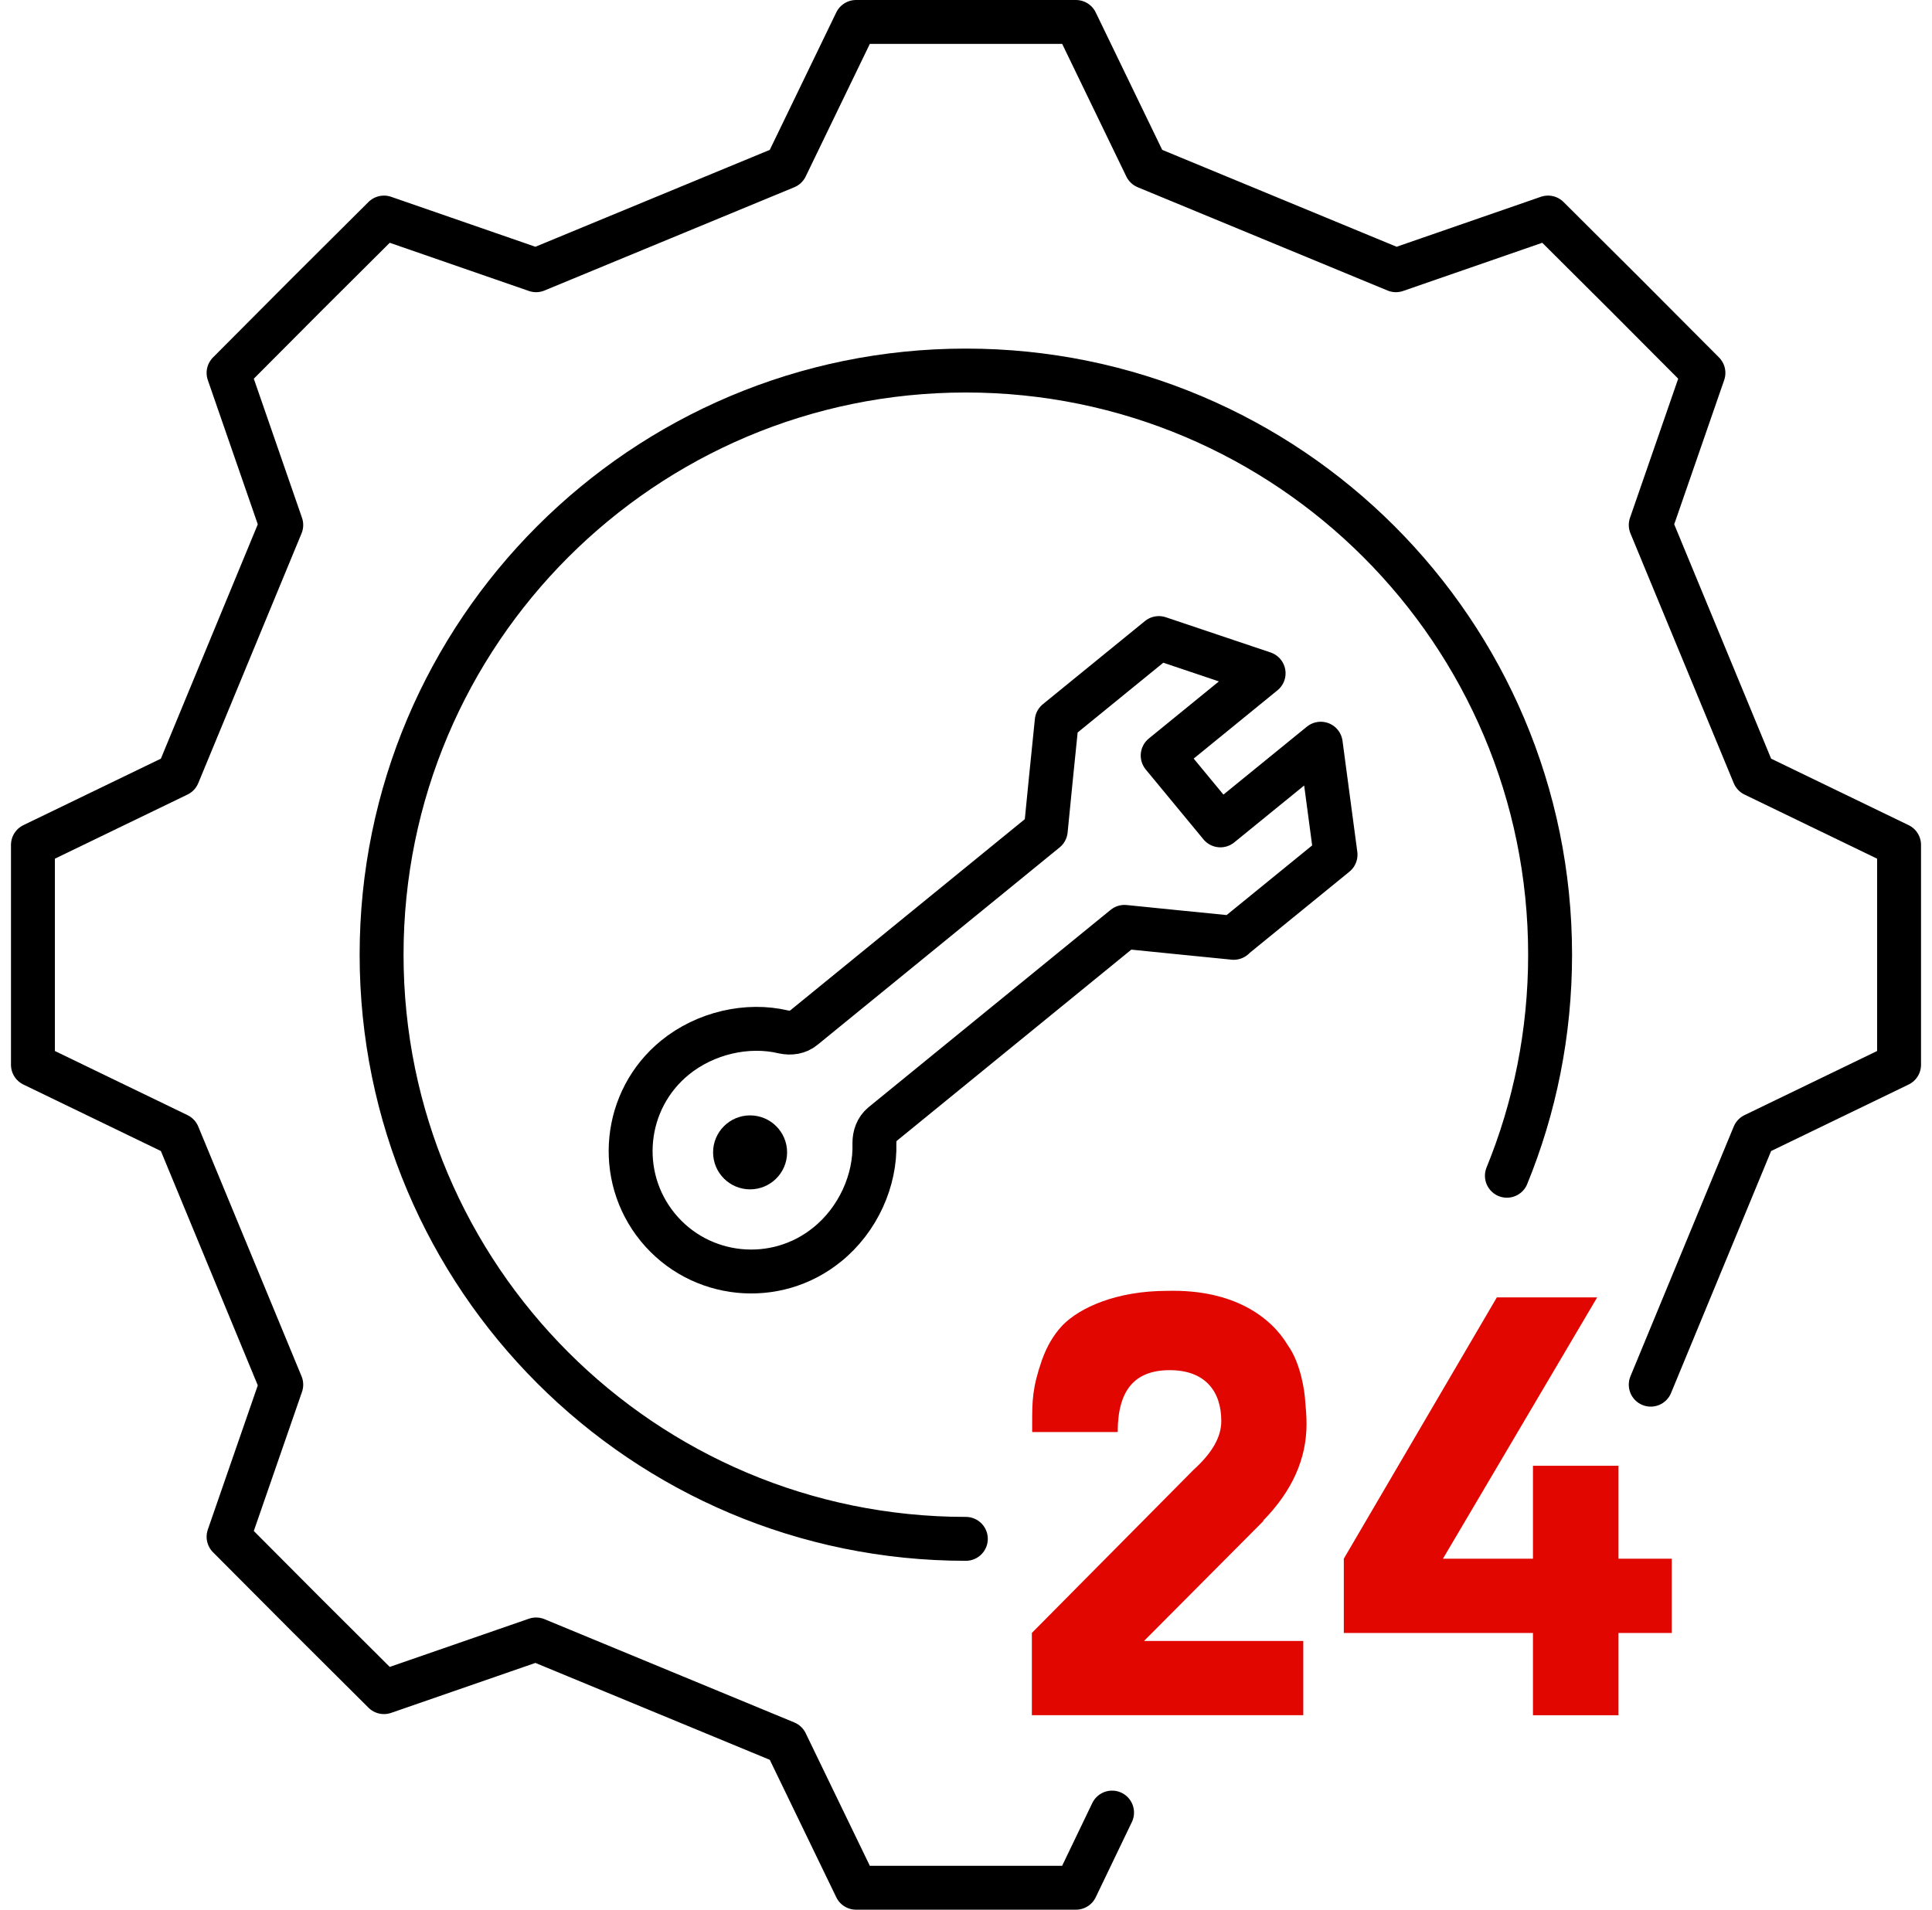 <svg width="88" height="87" viewBox="0 0 88 87" fill="none" xmlns="http://www.w3.org/2000/svg">
<path d="M75.189 63.082L79.894 51.703L86.5 48.508V43.493V38.492L79.894 35.297L75.189 23.918L77.589 16.989L74.057 13.443L70.511 9.911L63.582 12.311L52.203 7.606L49.008 1H43.993H38.992L35.797 7.606L24.418 12.311L17.489 9.911L13.943 13.443L10.411 16.989L12.811 23.918L8.106 35.297L1.5 38.492V43.493V48.508L8.106 51.703L12.811 63.082L10.411 70.011L13.943 73.557L17.489 77.089L24.418 74.689L35.797 79.394L38.992 86H43.993H49.008L50.653 82.576" stroke="black" stroke-width="2" stroke-linecap="round" stroke-linejoin="round"/>
<path d="M43.993 70.106C29.298 70.106 17.381 58.188 17.381 43.493C17.381 28.799 29.298 16.881 43.993 16.881C58.688 16.881 70.605 28.799 70.605 43.493C70.605 47.066 69.904 50.463 68.637 53.564" stroke="black" stroke-width="2" stroke-linecap="round" stroke-linejoin="round"/>
<path d="M57.556 69.283L52.109 74.757H59.362V78.14H47V74.392L54.361 66.964C55.21 66.196 55.628 65.468 55.628 64.74C55.628 63.392 54.9 62.421 53.282 62.421C51.665 62.421 50.91 63.351 50.91 65.239H47.014V64.875C47.014 63.837 47.014 63.243 47.458 61.963C47.688 61.316 47.998 60.803 48.389 60.385C49.184 59.563 50.869 58.808 53.161 58.808C56.208 58.727 57.906 60.021 58.661 61.289C59.228 62.084 59.43 63.324 59.457 63.917C59.484 64.201 59.511 64.511 59.511 64.875C59.511 66.452 58.864 67.921 57.529 69.283H57.556Z" fill="#E10600"/>
<path d="M76.146 74.393H73.72V78.141H69.824V74.393H61.209V71.009L68.179 59.105H72.749L65.725 71.009H69.824V66.776H73.72V71.009H76.146V74.393Z" fill="#E10600"/>
<path d="M56.181 42.725L60.832 38.937L60.158 33.881L55.587 37.602L52.959 34.42L57.556 30.673L52.783 29.068L48.132 32.857C47.93 34.811 47.809 36.052 47.633 37.831L36.606 46.823C36.349 47.039 36.013 47.08 35.689 47.012C34.044 46.621 32.13 47.053 30.741 48.185C28.395 50.099 28.045 53.564 29.959 55.91C31.874 58.255 35.338 58.606 37.684 56.692C39.086 55.559 39.882 53.766 39.828 52.081C39.828 51.744 39.935 51.434 40.192 51.218L51.219 42.226C52.999 42.401 54.239 42.536 56.194 42.725H56.181Z" stroke="black" stroke-width="2" stroke-linecap="round" stroke-linejoin="round"/>
<path d="M35.851 52.499C35.851 53.429 35.096 54.184 34.166 54.184C33.235 54.184 32.48 53.429 32.48 52.499C32.48 51.569 33.235 50.814 34.166 50.814C35.096 50.814 35.851 51.569 35.851 52.499Z" fill="black"/>
</svg>
